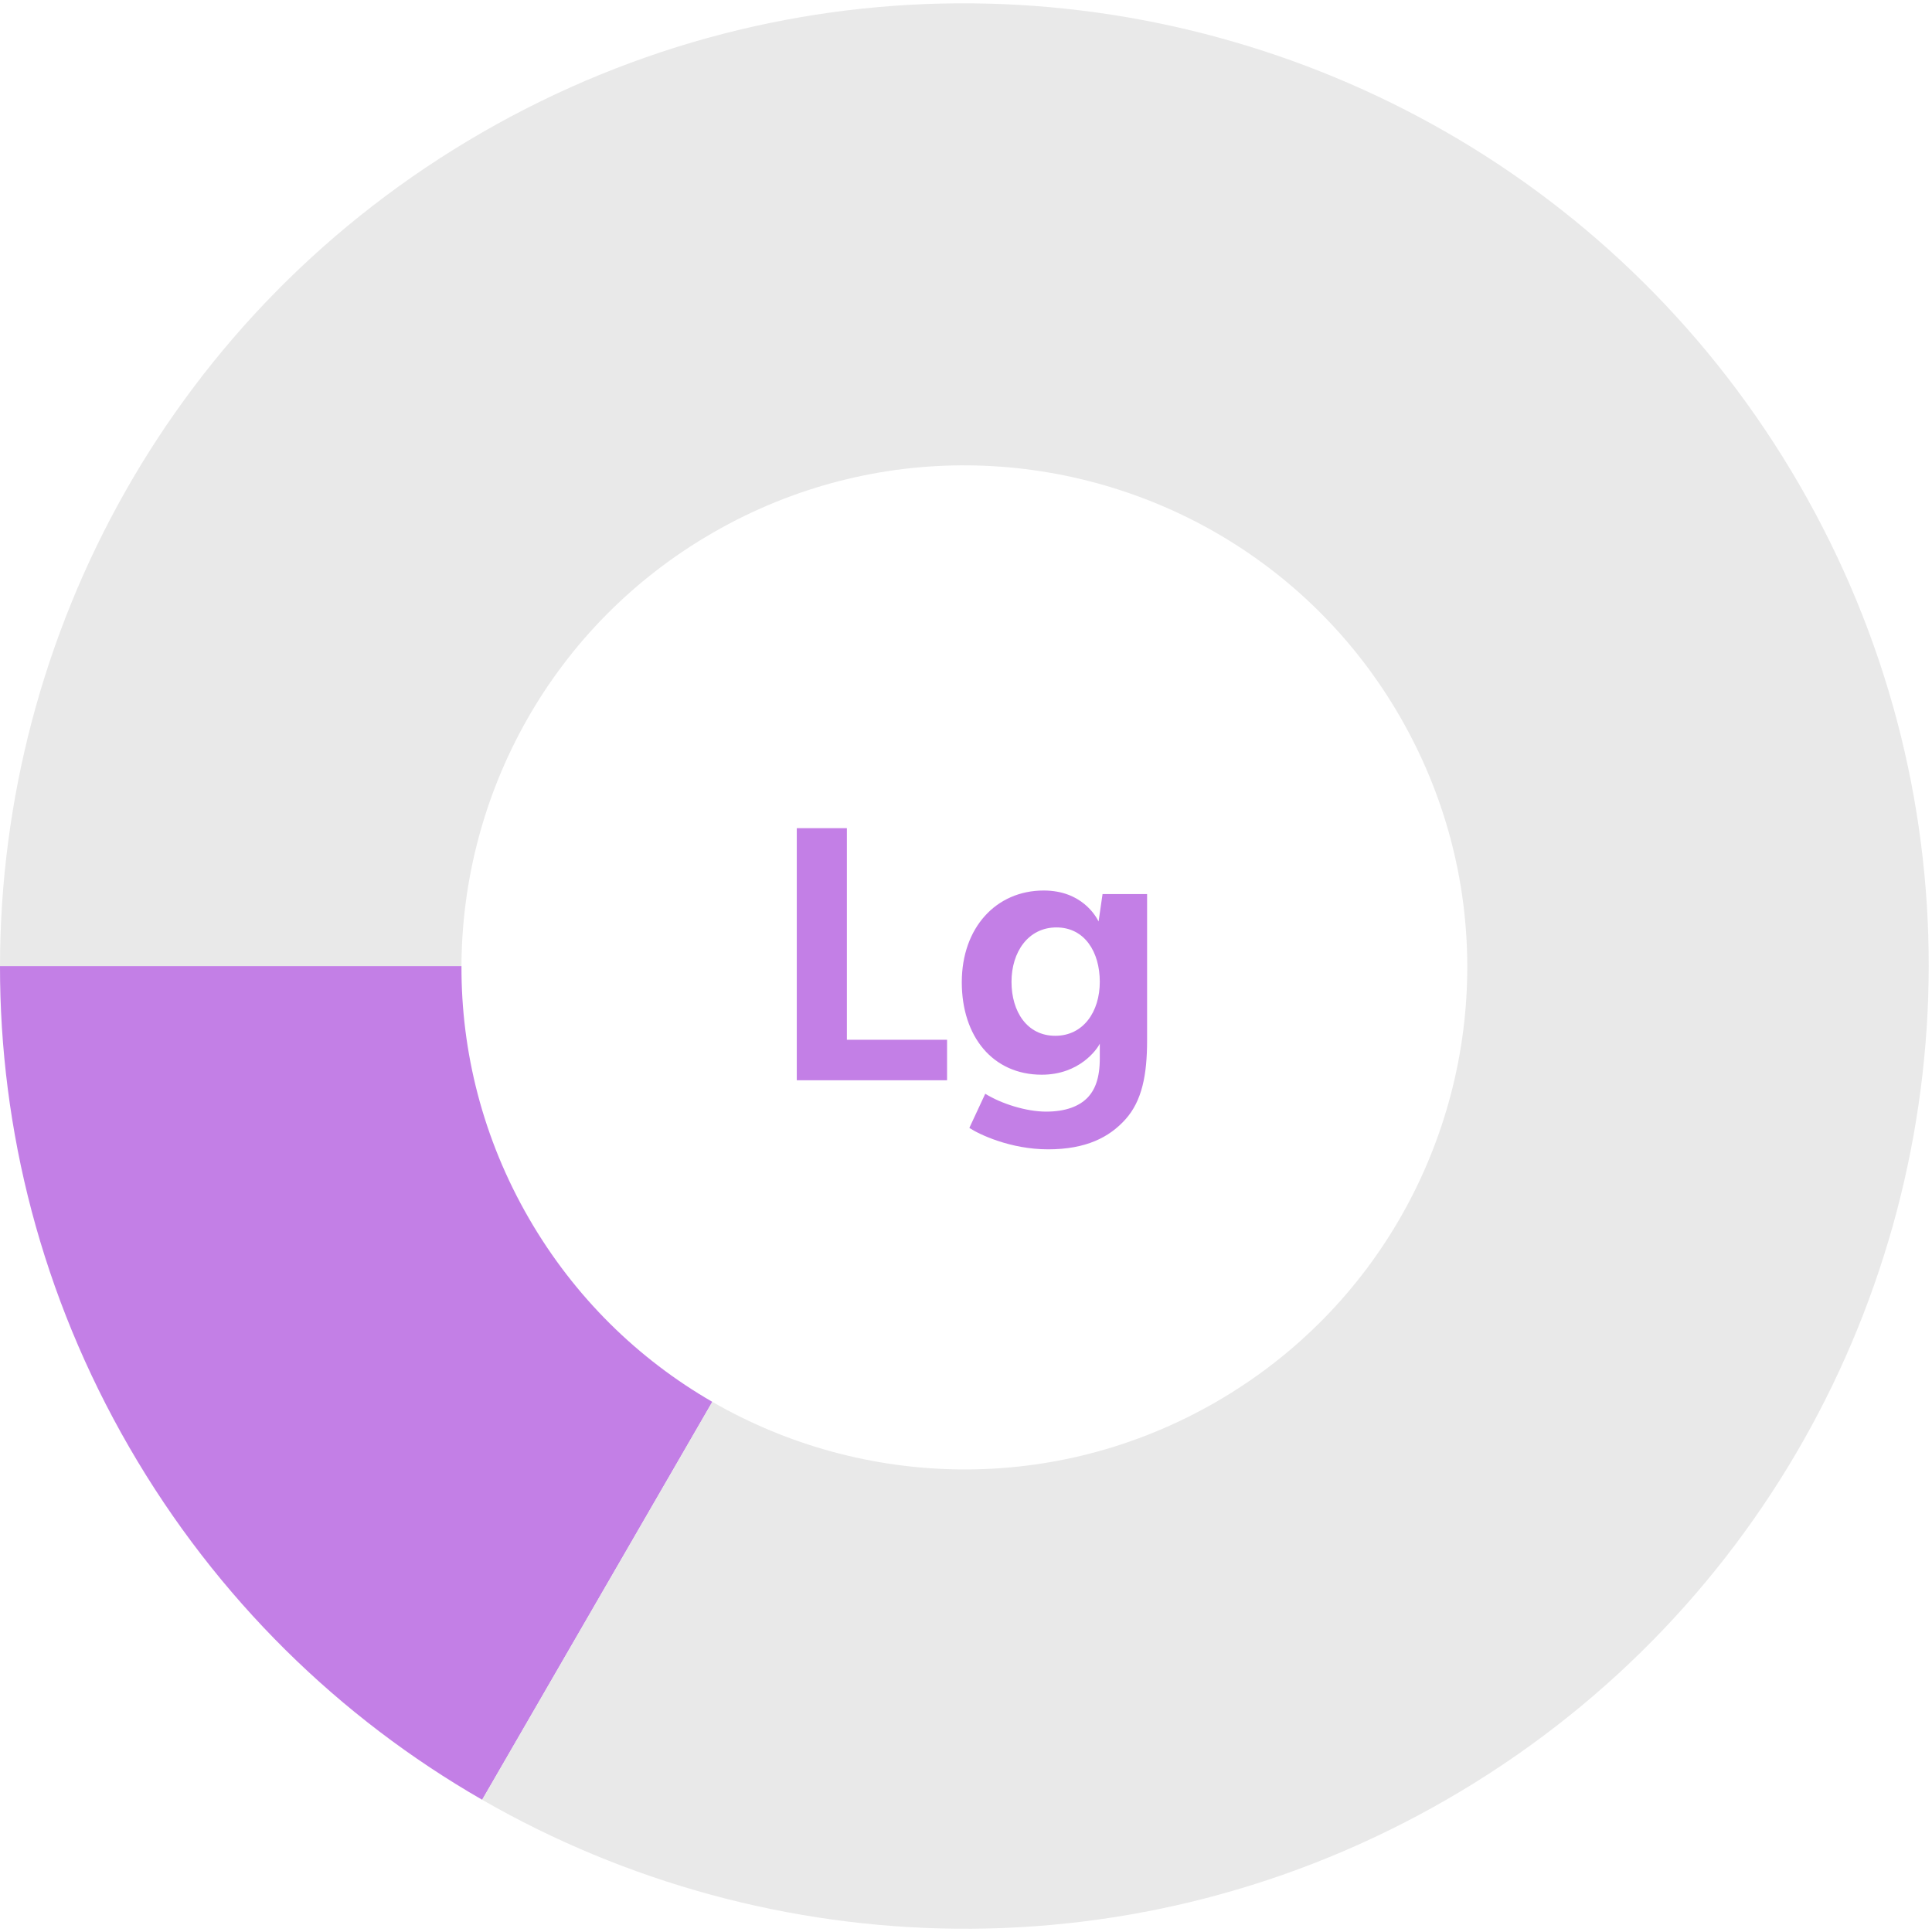 <?xml version="1.0" encoding="UTF-8"?>
<svg width="56px" height="56px" viewBox="0 0 56 56" version="1.1" xmlns="http://www.w3.org/2000/svg" xmlns:xlink="http://www.w3.org/1999/xlink">
    <!-- Generator: Sketch 46.2 (44496) - http://www.bohemiancoding.com/sketch -->
    <title>Site/Systems/Lg</title>
    <desc>Created with Sketch.</desc>
    <defs></defs>
    <g id="Symbols" stroke="none" stroke-width="1" fill="none" fill-rule="evenodd">
        <g id="Site/Systems/Lg">
            <path d="M15.331,35.315 C13.996,33.007 13.367,30.487 13.376,28.001 L-6.7238422e-05,28.001 C-0.004,32.743 1.202,37.55 3.748,41.952 C6.294,46.354 9.861,49.8 13.976,52.167 L20.647,40.633 C18.508,39.399 16.655,37.605 15.331,35.315" id="Fill-1" fill="#C37FE6"></path>
            <path d="M52.157,14.051 C49.611,9.649 46.045,6.202 41.929,3.835 C33.567,-0.974 22.937,-1.325 13.978,3.838 C5.02,9.001 0.009,18.368 -9.60548885e-06,28.001 L13.376,28.001 C13.394,22.991 16.006,18.125 20.665,15.44 C20.671,15.436 20.677,15.433 20.682,15.43 C25.344,12.751 30.872,12.933 35.224,15.428 C37.378,16.663 39.244,18.464 40.575,20.765 C41.895,23.049 42.526,25.541 42.53,28.001 C42.539,33.032 39.93,37.929 35.257,40.631 C35.251,40.634 35.246,40.637 35.24,40.641 C30.563,43.337 25.01,43.15 20.647,40.633 L13.976,52.167 C22.338,56.976 32.969,57.327 41.927,52.164 C50.885,47.001 55.896,37.635 55.905,28.001 C55.91,23.259 54.703,18.453 52.157,14.051" id="Fill-4" fill="#E9E9E9"></path>
            <polygon id="Fill-7" fill="#C37FE6" points="23.095 31.312 23.095 24.005 24.547 24.005 24.547 30.138 27.451 30.138 27.451 31.312"></polygon>
            <path d="M30.621,26.882 C29.803,26.882 29.319,27.595 29.319,28.458 C29.319,29.321 29.768,30.023 30.587,30.023 C31.405,30.023 31.878,29.321 31.878,28.458 C31.878,27.595 31.44,26.882 30.621,26.882 M32.627,32.439 C32.154,32.969 31.474,33.314 30.379,33.314 C29.284,33.314 28.374,32.877 28.097,32.693 L28.558,31.703 C29.019,31.991 29.745,32.221 30.322,32.221 C30.898,32.221 31.278,32.06 31.509,31.83 C31.739,31.599 31.878,31.254 31.878,30.679 L31.878,30.253 C31.797,30.414 31.29,31.151 30.195,31.151 C28.777,31.151 27.878,30.046 27.878,28.47 C27.878,26.893 28.869,25.812 30.252,25.812 C31.347,25.812 31.762,26.548 31.843,26.709 L31.958,25.915 L33.249,25.915 L33.249,30.161 C33.249,31.162 33.099,31.91 32.627,32.439" id="Fill-9" fill="#C37FE6"></path>
        </g>
    </g>
</svg>